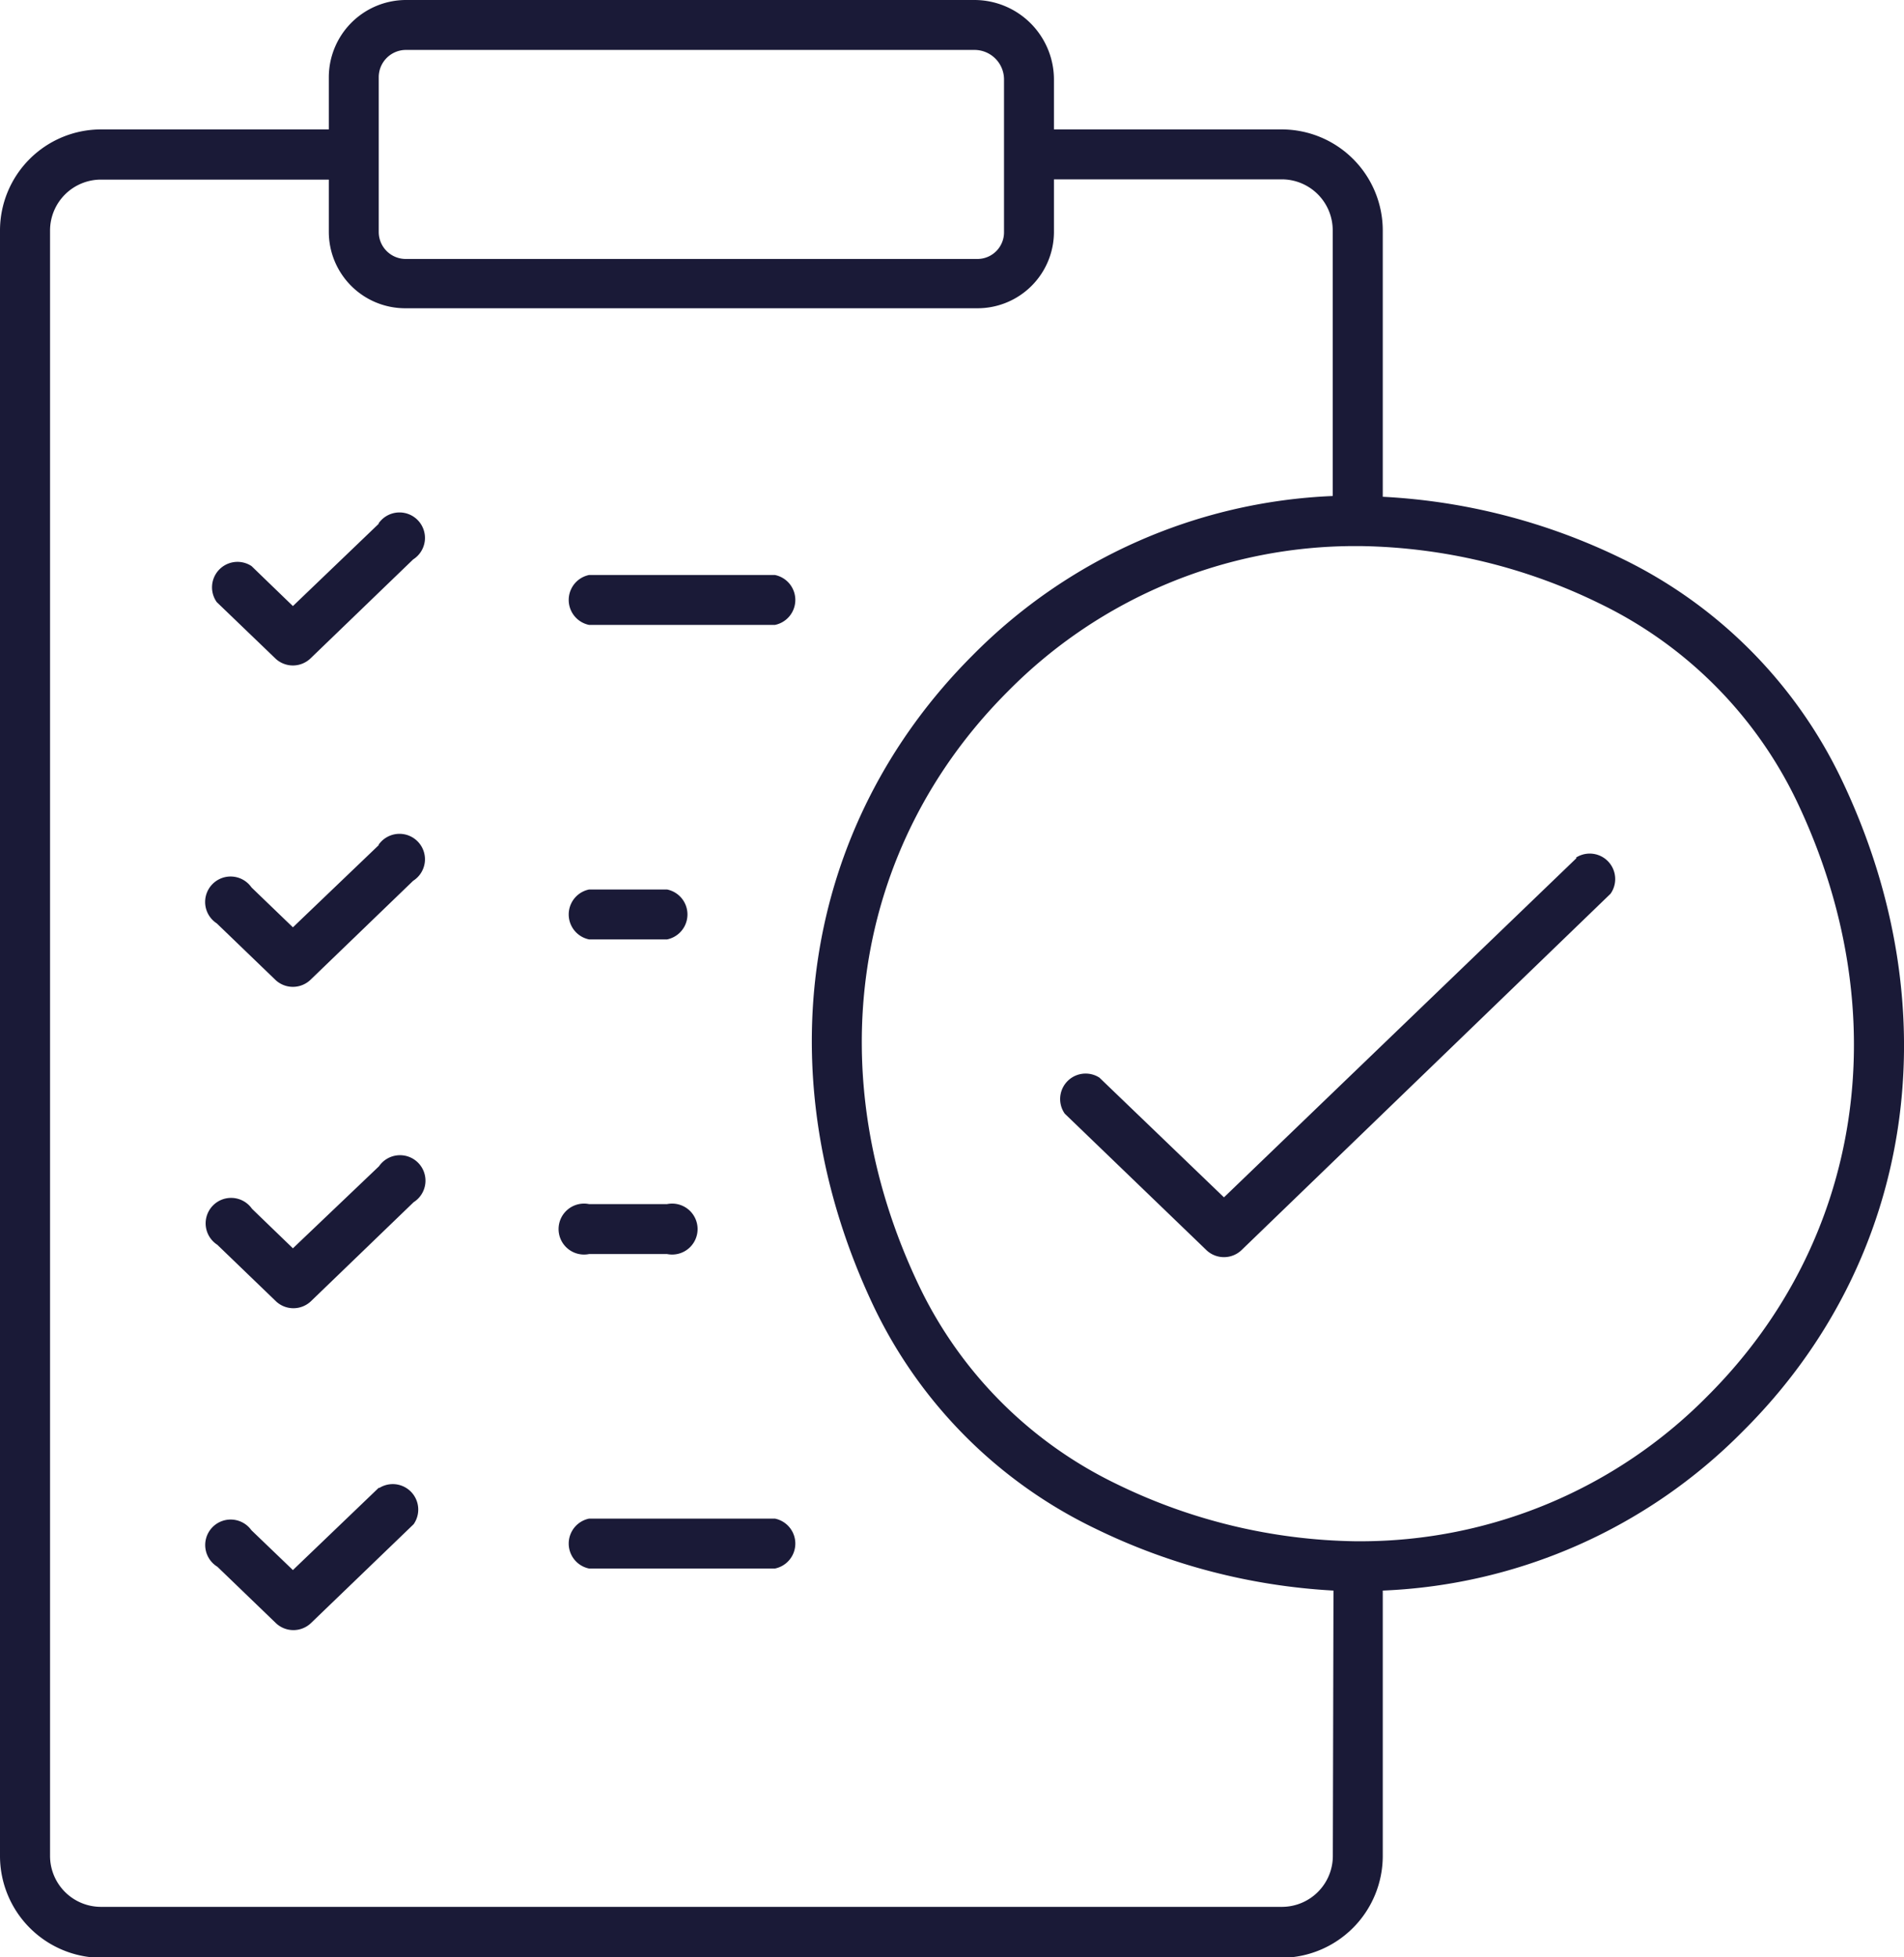 <svg xmlns="http://www.w3.org/2000/svg" viewBox="0 0 149.51 153.65"><defs><style>.cls-1{fill:#1a1a37;}</style></defs><g id="Layer_2" data-name="Layer 2"><g id="Layer_1-2" data-name="Layer 1"><path class="cls-1" d="M144.6,61.18a37,37,0,0,0-17.31-17.36A48.44,48.44,0,0,0,108.58,39V18.1a7.94,7.94,0,0,0-7.93-7.94H82.76V6.24A6.25,6.25,0,0,0,76.53,0H31.87a6.07,6.07,0,0,0-6.05,6.06v4.1H7.93A7.94,7.94,0,0,0,0,18.1V145.7a8,8,0,0,0,7.93,8h92.72a8,8,0,0,0,7.93-8V124.87a42.14,42.14,0,0,0,28.27-12.5C150.31,99,153.28,79.33,144.6,61.18ZM29.74,6.06a2.14,2.14,0,0,1,2.13-2.14H76.53a2.32,2.32,0,0,1,2.31,2.32v12a2.09,2.09,0,0,1-2.08,2.09H31.85a2.12,2.12,0,0,1-2.11-2.12ZM104.66,145.7a4,4,0,0,1-4,4H7.93a4,4,0,0,1-4-4V18.1a4,4,0,0,1,4-4H25.82V18.2a6,6,0,0,0,6,6H76.76a6,6,0,0,0,6-6V14.08h17.89a4,4,0,0,1,4,4V38.94A42.19,42.19,0,0,0,76.39,51.43C62.94,64.86,60,84.48,68.64,102.63A37.09,37.09,0,0,0,86,120a48.67,48.67,0,0,0,18.71,4.87Zm29.42-36.1A38.29,38.29,0,0,1,106.78,121h-.31a44.17,44.17,0,0,1-18.82-4.51,33.13,33.13,0,0,1-15.47-15.52c-7.94-16.61-5.26-34.51,7-46.73a38.29,38.29,0,0,1,27.3-11.37h.32a44.1,44.1,0,0,1,18.81,4.51,33.15,33.15,0,0,1,15.48,15.52C149,79.48,146.33,97.38,134.08,109.6Z"/><path class="cls-1" d="M29.76,66.33,23,72.8l-3.25-3.13a2,2,0,1,0-2.73,2.82l4.62,4.45a2,2,0,0,0,2.72,0l8.08-7.79a2,2,0,1,0-2.72-2.82Z"/><path class="cls-1" d="M29.76,41.1,23,47.58l-3.25-3.14a2,2,0,0,0-2.73,2.83l4.62,4.44a2,2,0,0,0,2.72,0l8.08-7.79a2,2,0,1,0-2.72-2.82Z"/><path class="cls-1" d="M29.76,91.56,23,98,19.79,94.9a2,2,0,1,0-2.73,2.82l4.62,4.45a2,2,0,0,0,2.72,0l8.08-7.79a2,2,0,1,0-2.72-2.82Z"/><path class="cls-1" d="M123.79,67.37,96.11,94,86.33,84.6a2,2,0,0,0-2.72,2.83L94.75,98.16a2,2,0,0,0,2.72,0l29-28a2,2,0,0,0-2.72-2.83Z"/><path class="cls-1" d="M29.76,116.78,23,123.26l-3.26-3.13A2,2,0,1,0,17.07,123l4.61,4.44a2,2,0,0,0,2.72,0l8.08-7.78a2,2,0,0,0-2.72-2.83Z"/><path class="cls-1" d="M46.26,73.75h6.12a2,2,0,0,0,0-3.92H46.26a2,2,0,0,0,0,3.92Z"/><path class="cls-1" d="M46.26,98.45h6.12a2,2,0,1,0,0-3.92H46.26a2,2,0,1,0,0,3.92Z"/><path class="cls-1" d="M60.85,45.14H46.26a2,2,0,0,0,0,3.92H60.85a2,2,0,0,0,0-3.92Z"/><path class="cls-1" d="M60.85,119.22H46.26a2,2,0,0,0,0,3.92H60.85a2,2,0,0,0,0-3.92Z"/></g></g></svg>